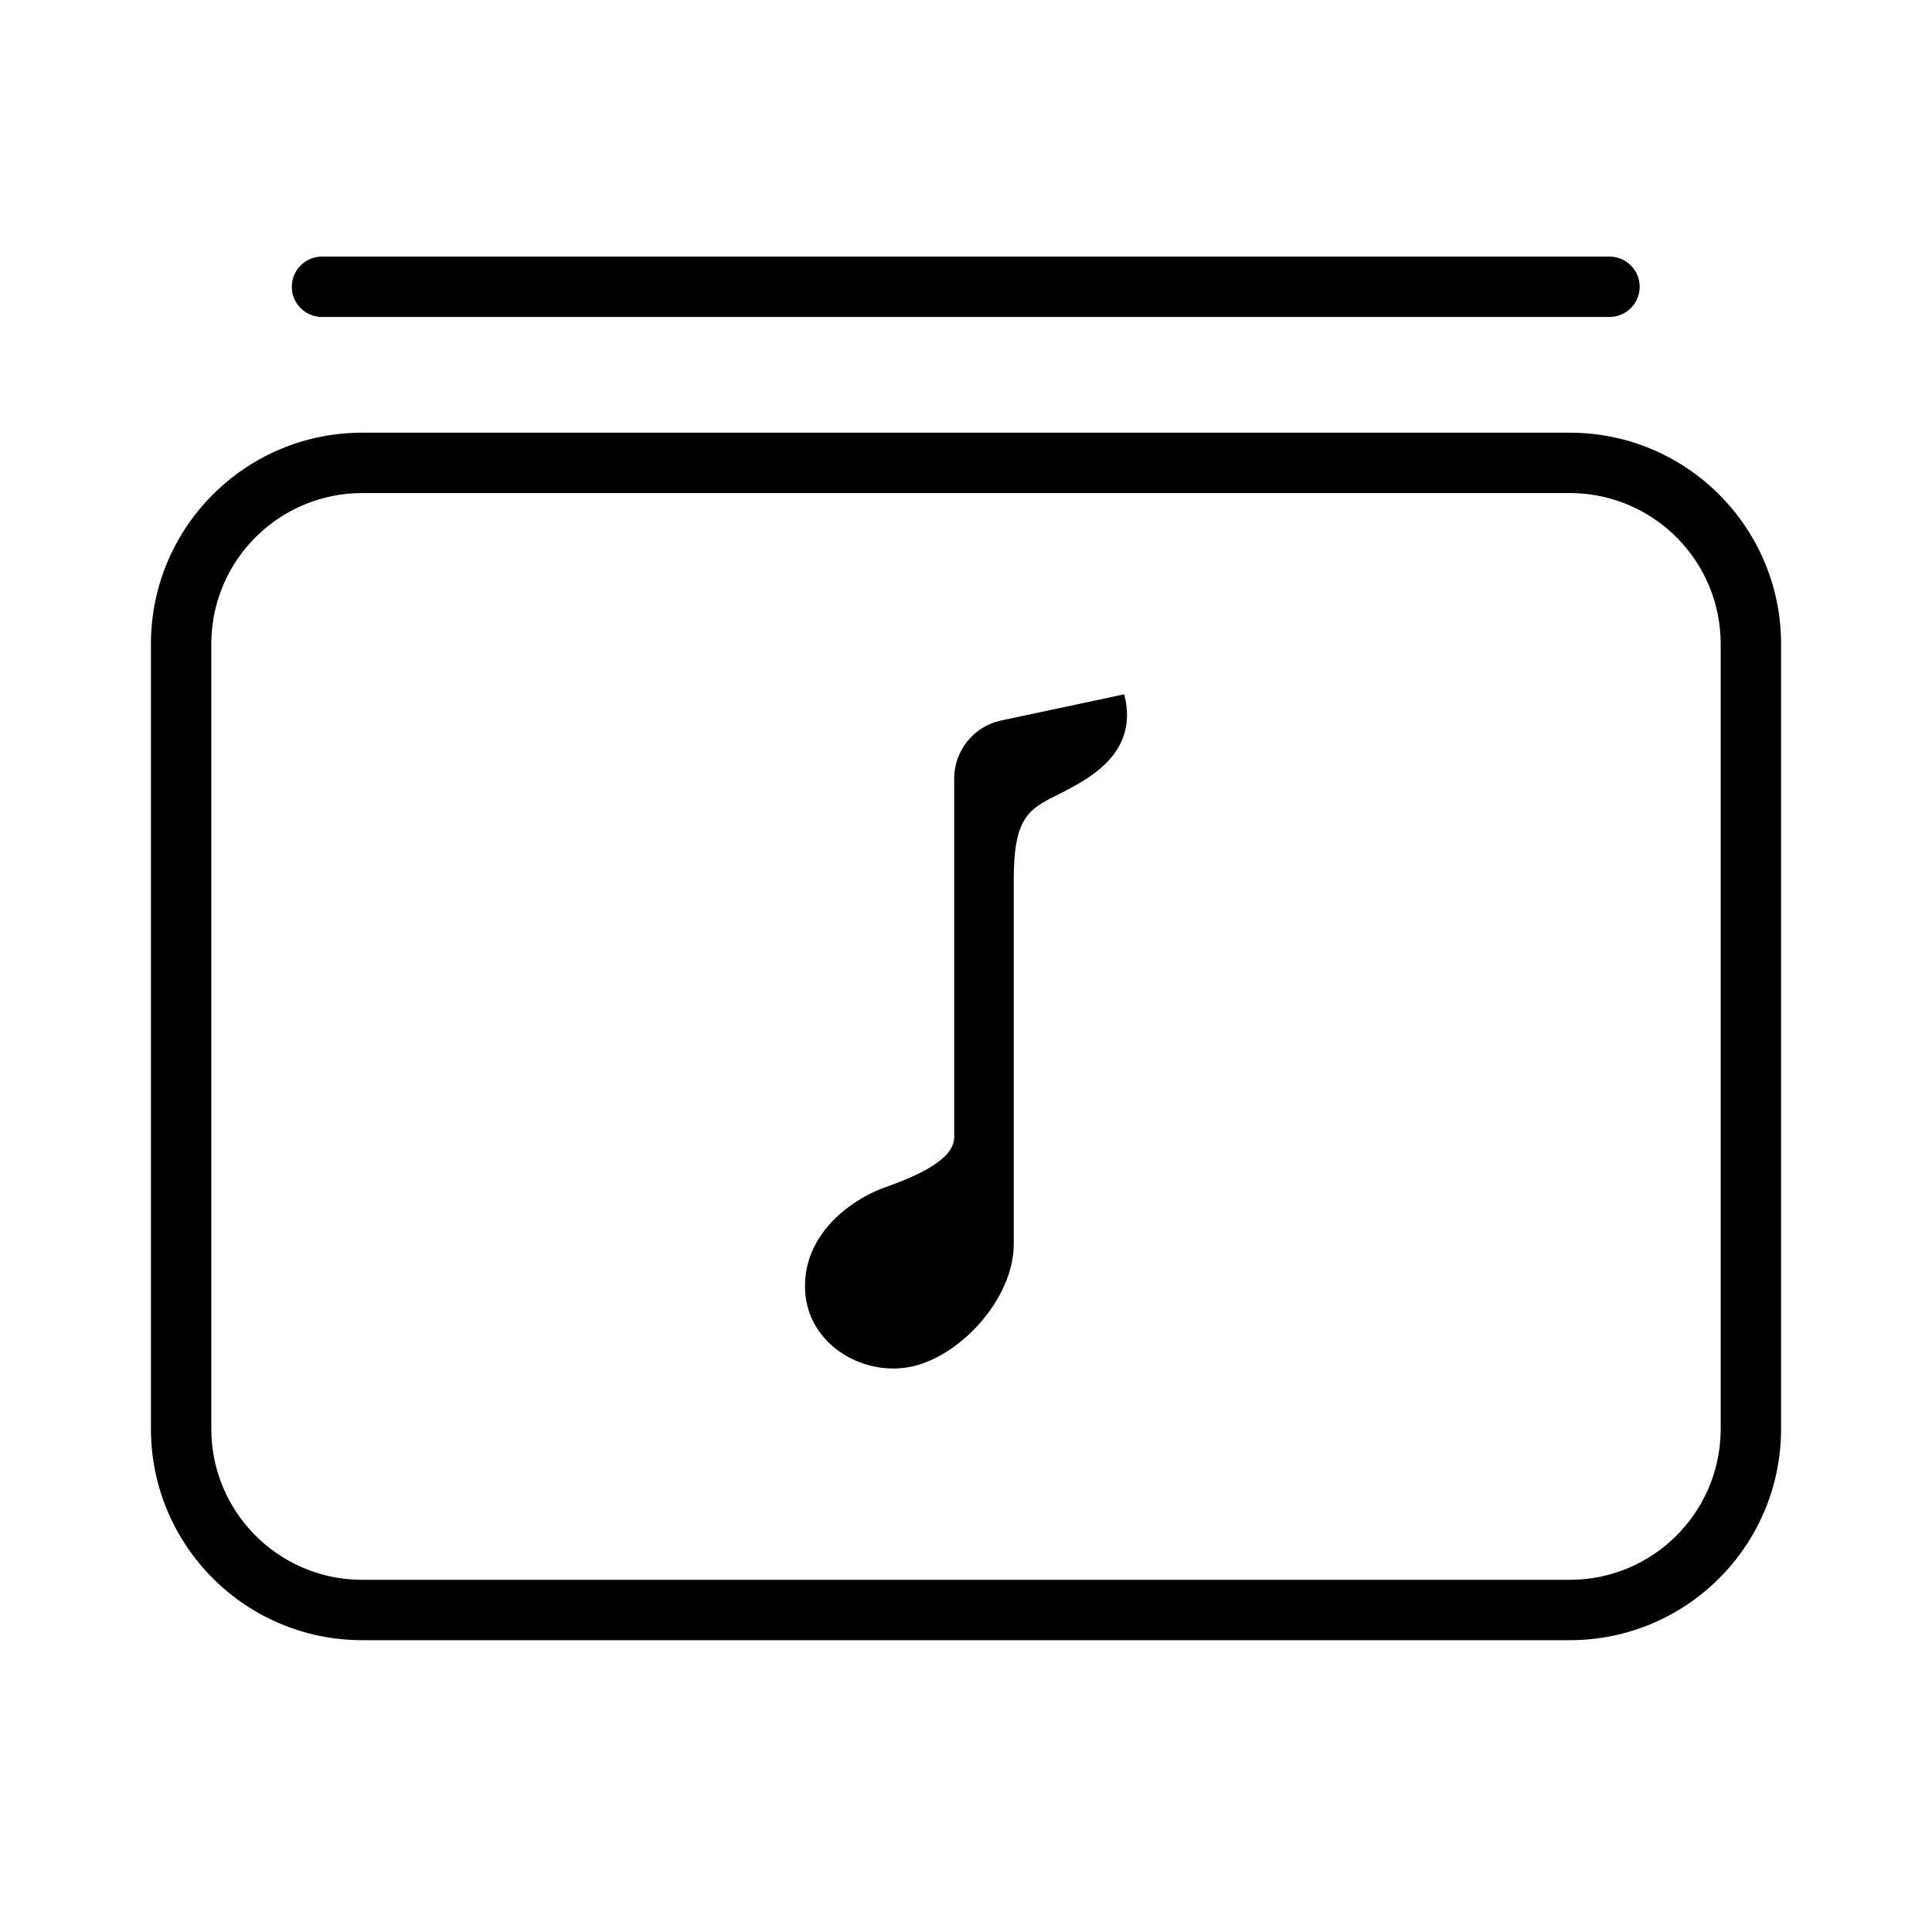 <?xml version="1.0" encoding="UTF-8"?>
<svg width="192px" height="192px" viewBox="0 0 192 192" version="1.1" xmlns="http://www.w3.org/2000/svg" xmlns:xlink="http://www.w3.org/1999/xlink">
    <title>会员曲库</title>
    <g id="会员曲库" stroke="none" stroke-width="1" fill="none" fill-rule="evenodd">
        <path d="M156,43 C167.598,43 177,52.402 177,64 L177,142 C177,153.598 167.598,163 156,163 L36,163 C24.402,163 15,153.598 15,142 L15,64 C15,52.402 24.402,43 36,43 L156,43 Z M156,49 L36,49 C27.821,49 21.17,55.547 21.003,63.686 L21,64 L21,142 C21,150.179 27.547,156.83 35.686,156.997 L36,157 L156,157 C164.179,157 170.83,150.453 170.997,142.314 L171,142 L171,64 C171,55.821 164.453,49.17 156.314,49.003 L156,49 Z M111.723,69 C112.592,72.351 111.415,75.1 108.191,77.246 C107.562,77.665 106.971,78.008 106.419,78.307 L106.166,78.442 L105.92,78.571 L105.56,78.755 L104.768,79.154 L104.555,79.263 L104.245,79.425 L104.046,79.532 L103.852,79.64 C101.846,80.781 100.779,82.131 100.746,87.144 L100.745,123.622 C100.745,129.112 95.357,134.874 90.465,135.837 C85.572,136.799 80,133.428 80,127.838 C80,123.869 82.51,121.144 84.928,119.532 L85.132,119.398 C85.302,119.289 85.471,119.185 85.638,119.087 L85.838,118.972 C85.871,118.953 85.904,118.935 85.937,118.916 L86.134,118.809 C86.231,118.756 86.328,118.706 86.424,118.657 L86.613,118.563 L86.8,118.474 C86.83,118.459 86.861,118.445 86.891,118.431 L87.072,118.349 L87.248,118.273 L87.335,118.236 L87.335,118.236 L87.504,118.168 L87.668,118.104 L87.818,118.047 L88.683,117.73 L89.007,117.608 L89.35,117.475 L89.62,117.369 L89.897,117.256 L90.085,117.178 L90.275,117.097 L90.468,117.013 L90.662,116.927 L90.856,116.838 L91.052,116.746 L91.247,116.652 L91.442,116.555 C91.474,116.539 91.506,116.523 91.539,116.506 L91.732,116.406 C91.796,116.372 91.86,116.338 91.923,116.303 L92.113,116.197 C93.588,115.362 94.827,114.299 94.827,113.044 L94.827,77.377 C94.827,74.589 96.768,72.182 99.482,71.605 L111.723,69 Z M159.949,25.5 C161.606,25.5 162.949,26.843 162.949,28.5 C162.949,30.098 161.7,31.404 160.125,31.495 L159.949,31.5 L32,31.5 C30.343,31.5 29,30.157 29,28.5 C29,26.902 30.249,25.596 31.824,25.505 L32,25.5 L159.949,25.5 Z" id="形状结合" fill="#000000" fill-rule="nonzero"></path>
    </g>
</svg>